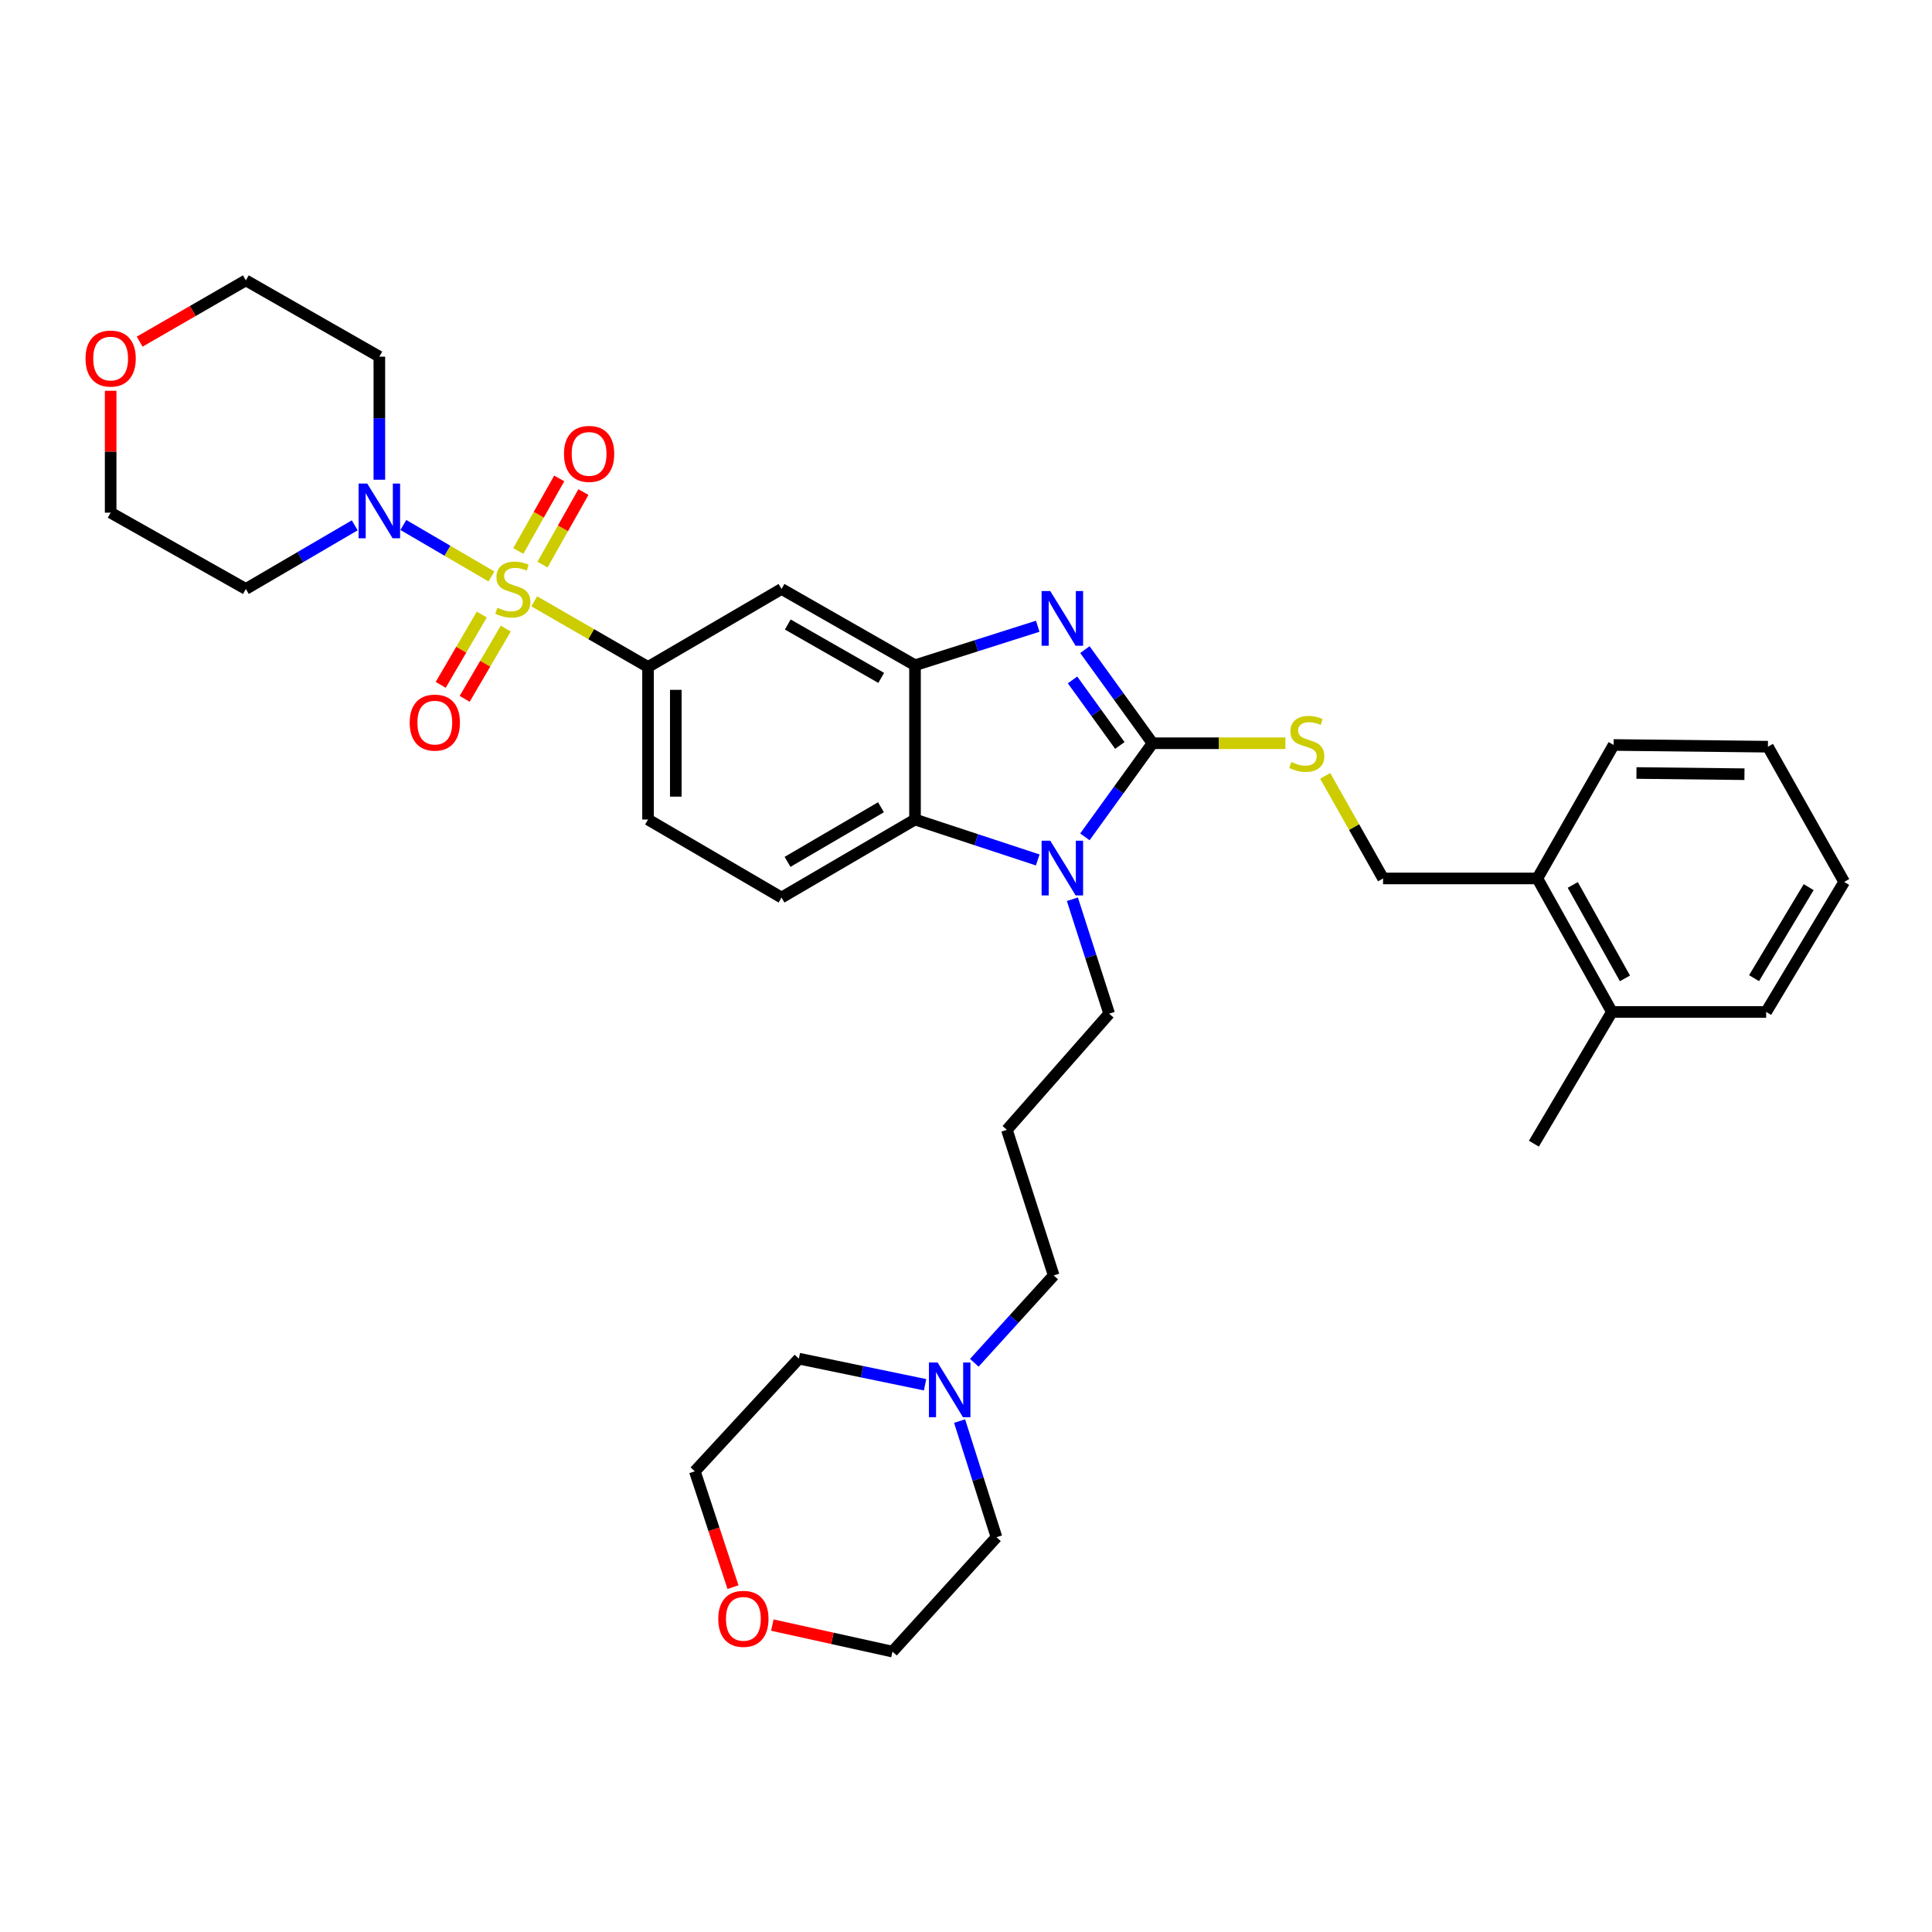 <?xml version='1.0' encoding='iso-8859-1'?>
<svg version='1.1' baseProfile='full'
              xmlns='http://www.w3.org/2000/svg'
                      xmlns:rdkit='http://www.rdkit.org/xml'
                      xmlns:xlink='http://www.w3.org/1999/xlink'
                  xml:space='preserve'
width='1000px' height='1000px' viewBox='0 0 1000 1000'>
<!-- END OF HEADER -->
<rect style='opacity:1.0;fill:#FFFFFF;stroke:none' width='1000' height='1000' x='0' y='0'> </rect>
<path class='bond-0' d='M 335.422,345.217 L 335.422,424.181' style='fill:none;fill-rule:evenodd;stroke:#000000;stroke-width:6px;stroke-linecap:butt;stroke-linejoin:miter;stroke-opacity:1' />
<path class='bond-0' d='M 349.792,357.062 L 349.792,412.337' style='fill:none;fill-rule:evenodd;stroke:#000000;stroke-width:6px;stroke-linecap:butt;stroke-linejoin:miter;stroke-opacity:1' />
<path class='bond-1' d='M 335.422,345.217 L 404.518,304.845' style='fill:none;fill-rule:evenodd;stroke:#000000;stroke-width:6px;stroke-linecap:butt;stroke-linejoin:miter;stroke-opacity:1' />
<path class='bond-2' d='M 335.422,345.217 L 305.98,328.233' style='fill:none;fill-rule:evenodd;stroke:#000000;stroke-width:6px;stroke-linecap:butt;stroke-linejoin:miter;stroke-opacity:1' />
<path class='bond-2' d='M 305.98,328.233 L 276.539,311.248' style='fill:none;fill-rule:evenodd;stroke:#CCCC00;stroke-width:6px;stroke-linecap:butt;stroke-linejoin:miter;stroke-opacity:1' />
<path class='bond-3' d='M 335.422,424.181 L 404.518,464.562' style='fill:none;fill-rule:evenodd;stroke:#000000;stroke-width:6px;stroke-linecap:butt;stroke-linejoin:miter;stroke-opacity:1' />
<path class='bond-4' d='M 404.518,464.562 L 473.607,424.181' style='fill:none;fill-rule:evenodd;stroke:#000000;stroke-width:6px;stroke-linecap:butt;stroke-linejoin:miter;stroke-opacity:1' />
<path class='bond-4' d='M 407.63,446.098 L 455.993,417.832' style='fill:none;fill-rule:evenodd;stroke:#000000;stroke-width:6px;stroke-linecap:butt;stroke-linejoin:miter;stroke-opacity:1' />
<path class='bond-5' d='M 404.518,304.845 L 473.607,344.323' style='fill:none;fill-rule:evenodd;stroke:#000000;stroke-width:6px;stroke-linecap:butt;stroke-linejoin:miter;stroke-opacity:1' />
<path class='bond-5' d='M 407.752,323.243 L 456.114,350.878' style='fill:none;fill-rule:evenodd;stroke:#000000;stroke-width:6px;stroke-linecap:butt;stroke-linejoin:miter;stroke-opacity:1' />
<path class='bond-6' d='M 254.358,298.369 L 231.564,285.046' style='fill:none;fill-rule:evenodd;stroke:#CCCC00;stroke-width:6px;stroke-linecap:butt;stroke-linejoin:miter;stroke-opacity:1' />
<path class='bond-6' d='M 231.564,285.046 L 208.77,271.724' style='fill:none;fill-rule:evenodd;stroke:#0000FF;stroke-width:6px;stroke-linecap:butt;stroke-linejoin:miter;stroke-opacity:1' />
<path class='bond-7' d='M 280.795,292.246 L 291.386,273.468' style='fill:none;fill-rule:evenodd;stroke:#CCCC00;stroke-width:6px;stroke-linecap:butt;stroke-linejoin:miter;stroke-opacity:1' />
<path class='bond-7' d='M 291.386,273.468 L 301.978,254.69' style='fill:none;fill-rule:evenodd;stroke:#FF0000;stroke-width:6px;stroke-linecap:butt;stroke-linejoin:miter;stroke-opacity:1' />
<path class='bond-7' d='M 268.278,285.186 L 278.87,266.408' style='fill:none;fill-rule:evenodd;stroke:#CCCC00;stroke-width:6px;stroke-linecap:butt;stroke-linejoin:miter;stroke-opacity:1' />
<path class='bond-7' d='M 278.87,266.408 L 289.461,247.63' style='fill:none;fill-rule:evenodd;stroke:#FF0000;stroke-width:6px;stroke-linecap:butt;stroke-linejoin:miter;stroke-opacity:1' />
<path class='bond-8' d='M 249.369,318.1 L 238.739,336.288' style='fill:none;fill-rule:evenodd;stroke:#CCCC00;stroke-width:6px;stroke-linecap:butt;stroke-linejoin:miter;stroke-opacity:1' />
<path class='bond-8' d='M 238.739,336.288 L 228.109,354.476' style='fill:none;fill-rule:evenodd;stroke:#FF0000;stroke-width:6px;stroke-linecap:butt;stroke-linejoin:miter;stroke-opacity:1' />
<path class='bond-8' d='M 261.776,325.351 L 251.146,343.539' style='fill:none;fill-rule:evenodd;stroke:#CCCC00;stroke-width:6px;stroke-linecap:butt;stroke-linejoin:miter;stroke-opacity:1' />
<path class='bond-8' d='M 251.146,343.539 L 240.515,361.727' style='fill:none;fill-rule:evenodd;stroke:#FF0000;stroke-width:6px;stroke-linecap:butt;stroke-linejoin:miter;stroke-opacity:1' />
<path class='bond-9' d='M 473.607,344.323 L 473.607,424.181' style='fill:none;fill-rule:evenodd;stroke:#000000;stroke-width:6px;stroke-linecap:butt;stroke-linejoin:miter;stroke-opacity:1' />
<path class='bond-10' d='M 473.607,344.323 L 505.37,334.232' style='fill:none;fill-rule:evenodd;stroke:#000000;stroke-width:6px;stroke-linecap:butt;stroke-linejoin:miter;stroke-opacity:1' />
<path class='bond-10' d='M 505.37,334.232 L 537.132,324.141' style='fill:none;fill-rule:evenodd;stroke:#0000FF;stroke-width:6px;stroke-linecap:butt;stroke-linejoin:miter;stroke-opacity:1' />
<path class='bond-11' d='M 473.607,424.181 L 505.366,434.644' style='fill:none;fill-rule:evenodd;stroke:#000000;stroke-width:6px;stroke-linecap:butt;stroke-linejoin:miter;stroke-opacity:1' />
<path class='bond-11' d='M 505.366,434.644 L 537.125,445.106' style='fill:none;fill-rule:evenodd;stroke:#0000FF;stroke-width:6px;stroke-linecap:butt;stroke-linejoin:miter;stroke-opacity:1' />
<path class='bond-12' d='M 561.54,433.153 L 579.038,408.928' style='fill:none;fill-rule:evenodd;stroke:#0000FF;stroke-width:6px;stroke-linecap:butt;stroke-linejoin:miter;stroke-opacity:1' />
<path class='bond-12' d='M 579.038,408.928 L 596.536,384.703' style='fill:none;fill-rule:evenodd;stroke:#000000;stroke-width:6px;stroke-linecap:butt;stroke-linejoin:miter;stroke-opacity:1' />
<path class='bond-13' d='M 555.061,465.444 L 564.582,495.061' style='fill:none;fill-rule:evenodd;stroke:#0000FF;stroke-width:6px;stroke-linecap:butt;stroke-linejoin:miter;stroke-opacity:1' />
<path class='bond-13' d='M 564.582,495.061 L 574.103,524.677' style='fill:none;fill-rule:evenodd;stroke:#000000;stroke-width:6px;stroke-linecap:butt;stroke-linejoin:miter;stroke-opacity:1' />
<path class='bond-14' d='M 596.536,384.703 L 579.037,360.474' style='fill:none;fill-rule:evenodd;stroke:#000000;stroke-width:6px;stroke-linecap:butt;stroke-linejoin:miter;stroke-opacity:1' />
<path class='bond-14' d='M 579.037,360.474 L 561.539,336.246' style='fill:none;fill-rule:evenodd;stroke:#0000FF;stroke-width:6px;stroke-linecap:butt;stroke-linejoin:miter;stroke-opacity:1' />
<path class='bond-14' d='M 579.637,385.848 L 567.388,368.888' style='fill:none;fill-rule:evenodd;stroke:#000000;stroke-width:6px;stroke-linecap:butt;stroke-linejoin:miter;stroke-opacity:1' />
<path class='bond-14' d='M 567.388,368.888 L 555.139,351.928' style='fill:none;fill-rule:evenodd;stroke:#0000FF;stroke-width:6px;stroke-linecap:butt;stroke-linejoin:miter;stroke-opacity:1' />
<path class='bond-15' d='M 596.536,384.703 L 630.927,384.703' style='fill:none;fill-rule:evenodd;stroke:#000000;stroke-width:6px;stroke-linecap:butt;stroke-linejoin:miter;stroke-opacity:1' />
<path class='bond-15' d='M 630.927,384.703 L 665.318,384.703' style='fill:none;fill-rule:evenodd;stroke:#CCCC00;stroke-width:6px;stroke-linecap:butt;stroke-linejoin:miter;stroke-opacity:1' />
<path class='bond-16' d='M 685.922,401.592 L 700.897,428.139' style='fill:none;fill-rule:evenodd;stroke:#CCCC00;stroke-width:6px;stroke-linecap:butt;stroke-linejoin:miter;stroke-opacity:1' />
<path class='bond-16' d='M 700.897,428.139 L 715.873,454.686' style='fill:none;fill-rule:evenodd;stroke:#000000;stroke-width:6px;stroke-linecap:butt;stroke-linejoin:miter;stroke-opacity:1' />
<path class='bond-17' d='M 715.873,454.686 L 795.731,454.686' style='fill:none;fill-rule:evenodd;stroke:#000000;stroke-width:6px;stroke-linecap:butt;stroke-linejoin:miter;stroke-opacity:1' />
<path class='bond-18' d='M 795.731,454.686 L 834.315,523.775' style='fill:none;fill-rule:evenodd;stroke:#000000;stroke-width:6px;stroke-linecap:butt;stroke-linejoin:miter;stroke-opacity:1' />
<path class='bond-18' d='M 814.065,458.043 L 841.074,506.405' style='fill:none;fill-rule:evenodd;stroke:#000000;stroke-width:6px;stroke-linecap:butt;stroke-linejoin:miter;stroke-opacity:1' />
<path class='bond-19' d='M 795.731,454.686 L 835.209,385.597' style='fill:none;fill-rule:evenodd;stroke:#000000;stroke-width:6px;stroke-linecap:butt;stroke-linejoin:miter;stroke-opacity:1' />
<path class='bond-20' d='M 196.35,248.308 L 196.35,216.457' style='fill:none;fill-rule:evenodd;stroke:#0000FF;stroke-width:6px;stroke-linecap:butt;stroke-linejoin:miter;stroke-opacity:1' />
<path class='bond-20' d='M 196.35,216.457 L 196.35,184.606' style='fill:none;fill-rule:evenodd;stroke:#000000;stroke-width:6px;stroke-linecap:butt;stroke-linejoin:miter;stroke-opacity:1' />
<path class='bond-21' d='M 183.609,271.91 L 155.432,288.378' style='fill:none;fill-rule:evenodd;stroke:#0000FF;stroke-width:6px;stroke-linecap:butt;stroke-linejoin:miter;stroke-opacity:1' />
<path class='bond-21' d='M 155.432,288.378 L 127.254,304.845' style='fill:none;fill-rule:evenodd;stroke:#000000;stroke-width:6px;stroke-linecap:butt;stroke-linejoin:miter;stroke-opacity:1' />
<path class='bond-22' d='M 196.35,184.606 L 127.254,145.128' style='fill:none;fill-rule:evenodd;stroke:#000000;stroke-width:6px;stroke-linecap:butt;stroke-linejoin:miter;stroke-opacity:1' />
<path class='bond-23' d='M 127.254,145.128 L 99.772,160.985' style='fill:none;fill-rule:evenodd;stroke:#000000;stroke-width:6px;stroke-linecap:butt;stroke-linejoin:miter;stroke-opacity:1' />
<path class='bond-23' d='M 99.772,160.985 L 72.291,176.842' style='fill:none;fill-rule:evenodd;stroke:#FF0000;stroke-width:6px;stroke-linecap:butt;stroke-linejoin:miter;stroke-opacity:1' />
<path class='bond-24' d='M 57.271,202.265 L 57.271,233.812' style='fill:none;fill-rule:evenodd;stroke:#FF0000;stroke-width:6px;stroke-linecap:butt;stroke-linejoin:miter;stroke-opacity:1' />
<path class='bond-24' d='M 57.271,233.812 L 57.271,265.359' style='fill:none;fill-rule:evenodd;stroke:#000000;stroke-width:6px;stroke-linecap:butt;stroke-linejoin:miter;stroke-opacity:1' />
<path class='bond-25' d='M 57.271,265.359 L 127.254,304.845' style='fill:none;fill-rule:evenodd;stroke:#000000;stroke-width:6px;stroke-linecap:butt;stroke-linejoin:miter;stroke-opacity:1' />
<path class='bond-26' d='M 574.103,524.677 L 521.164,584.792' style='fill:none;fill-rule:evenodd;stroke:#000000;stroke-width:6px;stroke-linecap:butt;stroke-linejoin:miter;stroke-opacity:1' />
<path class='bond-27' d='M 521.164,584.792 L 545.386,660.164' style='fill:none;fill-rule:evenodd;stroke:#000000;stroke-width:6px;stroke-linecap:butt;stroke-linejoin:miter;stroke-opacity:1' />
<path class='bond-28' d='M 545.386,660.164 L 524.84,682.766' style='fill:none;fill-rule:evenodd;stroke:#000000;stroke-width:6px;stroke-linecap:butt;stroke-linejoin:miter;stroke-opacity:1' />
<path class='bond-28' d='M 524.84,682.766 L 504.295,705.369' style='fill:none;fill-rule:evenodd;stroke:#0000FF;stroke-width:6px;stroke-linecap:butt;stroke-linejoin:miter;stroke-opacity:1' />
<path class='bond-29' d='M 496.686,735.545 L 506.231,765.598' style='fill:none;fill-rule:evenodd;stroke:#0000FF;stroke-width:6px;stroke-linecap:butt;stroke-linejoin:miter;stroke-opacity:1' />
<path class='bond-29' d='M 506.231,765.598 L 515.776,795.651' style='fill:none;fill-rule:evenodd;stroke:#000000;stroke-width:6px;stroke-linecap:butt;stroke-linejoin:miter;stroke-opacity:1' />
<path class='bond-30' d='M 478.821,716.751 L 446.156,709.992' style='fill:none;fill-rule:evenodd;stroke:#0000FF;stroke-width:6px;stroke-linecap:butt;stroke-linejoin:miter;stroke-opacity:1' />
<path class='bond-30' d='M 446.156,709.992 L 413.492,703.234' style='fill:none;fill-rule:evenodd;stroke:#000000;stroke-width:6px;stroke-linecap:butt;stroke-linejoin:miter;stroke-opacity:1' />
<path class='bond-31' d='M 515.776,795.651 L 461.943,854.872' style='fill:none;fill-rule:evenodd;stroke:#000000;stroke-width:6px;stroke-linecap:butt;stroke-linejoin:miter;stroke-opacity:1' />
<path class='bond-32' d='M 461.943,854.872 L 430.847,848.003' style='fill:none;fill-rule:evenodd;stroke:#000000;stroke-width:6px;stroke-linecap:butt;stroke-linejoin:miter;stroke-opacity:1' />
<path class='bond-32' d='M 430.847,848.003 L 399.751,841.135' style='fill:none;fill-rule:evenodd;stroke:#FF0000;stroke-width:6px;stroke-linecap:butt;stroke-linejoin:miter;stroke-opacity:1' />
<path class='bond-33' d='M 379.397,821.5 L 369.524,791.527' style='fill:none;fill-rule:evenodd;stroke:#FF0000;stroke-width:6px;stroke-linecap:butt;stroke-linejoin:miter;stroke-opacity:1' />
<path class='bond-33' d='M 369.524,791.527 L 359.651,761.553' style='fill:none;fill-rule:evenodd;stroke:#000000;stroke-width:6px;stroke-linecap:butt;stroke-linejoin:miter;stroke-opacity:1' />
<path class='bond-34' d='M 359.651,761.553 L 413.492,703.234' style='fill:none;fill-rule:evenodd;stroke:#000000;stroke-width:6px;stroke-linecap:butt;stroke-linejoin:miter;stroke-opacity:1' />
<path class='bond-35' d='M 834.315,523.775 L 914.165,523.775' style='fill:none;fill-rule:evenodd;stroke:#000000;stroke-width:6px;stroke-linecap:butt;stroke-linejoin:miter;stroke-opacity:1' />
<path class='bond-36' d='M 834.315,523.775 L 793.935,591.969' style='fill:none;fill-rule:evenodd;stroke:#000000;stroke-width:6px;stroke-linecap:butt;stroke-linejoin:miter;stroke-opacity:1' />
<path class='bond-37' d='M 835.209,385.597 L 915.067,386.491' style='fill:none;fill-rule:evenodd;stroke:#000000;stroke-width:6px;stroke-linecap:butt;stroke-linejoin:miter;stroke-opacity:1' />
<path class='bond-37' d='M 847.027,400.101 L 902.928,400.727' style='fill:none;fill-rule:evenodd;stroke:#000000;stroke-width:6px;stroke-linecap:butt;stroke-linejoin:miter;stroke-opacity:1' />
<path class='bond-38' d='M 914.165,523.775 L 954.545,456.482' style='fill:none;fill-rule:evenodd;stroke:#000000;stroke-width:6px;stroke-linecap:butt;stroke-linejoin:miter;stroke-opacity:1' />
<path class='bond-38' d='M 907.9,506.287 L 936.166,459.182' style='fill:none;fill-rule:evenodd;stroke:#000000;stroke-width:6px;stroke-linecap:butt;stroke-linejoin:miter;stroke-opacity:1' />
<path class='bond-39' d='M 915.067,386.491 L 954.545,456.482' style='fill:none;fill-rule:evenodd;stroke:#000000;stroke-width:6px;stroke-linecap:butt;stroke-linejoin:miter;stroke-opacity:1' />
<path  class='atom-4' d='M 257.439 314.565
Q 257.759 314.685, 259.079 315.245
Q 260.399 315.805, 261.839 316.165
Q 263.319 316.485, 264.759 316.485
Q 267.439 316.485, 268.999 315.205
Q 270.559 313.885, 270.559 311.605
Q 270.559 310.045, 269.759 309.085
Q 268.999 308.125, 267.799 307.605
Q 266.599 307.085, 264.599 306.485
Q 262.079 305.725, 260.559 305.005
Q 259.079 304.285, 257.999 302.765
Q 256.959 301.245, 256.959 298.685
Q 256.959 295.125, 259.359 292.925
Q 261.799 290.725, 266.599 290.725
Q 269.879 290.725, 273.599 292.285
L 272.679 295.365
Q 269.279 293.965, 266.719 293.965
Q 263.959 293.965, 262.439 295.125
Q 260.919 296.245, 260.959 298.205
Q 260.959 299.725, 261.719 300.645
Q 262.519 301.565, 263.639 302.085
Q 264.799 302.605, 266.719 303.205
Q 269.279 304.005, 270.799 304.805
Q 272.319 305.605, 273.399 307.245
Q 274.519 308.845, 274.519 311.605
Q 274.519 315.525, 271.879 317.645
Q 269.279 319.725, 264.919 319.725
Q 262.399 319.725, 260.479 319.165
Q 258.599 318.645, 256.359 317.725
L 257.439 314.565
' fill='#CCCC00'/>
<path  class='atom-5' d='M 291.917 234.934
Q 291.917 228.134, 295.277 224.334
Q 298.637 220.534, 304.917 220.534
Q 311.197 220.534, 314.557 224.334
Q 317.917 228.134, 317.917 234.934
Q 317.917 241.814, 314.517 245.734
Q 311.117 249.614, 304.917 249.614
Q 298.677 249.614, 295.277 245.734
Q 291.917 241.854, 291.917 234.934
M 304.917 246.414
Q 309.237 246.414, 311.557 243.534
Q 313.917 240.614, 313.917 234.934
Q 313.917 229.374, 311.557 226.574
Q 309.237 223.734, 304.917 223.734
Q 300.597 223.734, 298.237 226.534
Q 295.917 229.334, 295.917 234.934
Q 295.917 240.654, 298.237 243.534
Q 300.597 246.414, 304.917 246.414
' fill='#FF0000'/>
<path  class='atom-6' d='M 212.059 374.014
Q 212.059 367.214, 215.419 363.414
Q 218.779 359.614, 225.059 359.614
Q 231.339 359.614, 234.699 363.414
Q 238.059 367.214, 238.059 374.014
Q 238.059 380.894, 234.659 384.814
Q 231.259 388.694, 225.059 388.694
Q 218.819 388.694, 215.419 384.814
Q 212.059 380.934, 212.059 374.014
M 225.059 385.494
Q 229.379 385.494, 231.699 382.614
Q 234.059 379.694, 234.059 374.014
Q 234.059 368.454, 231.699 365.654
Q 229.379 362.814, 225.059 362.814
Q 220.739 362.814, 218.379 365.614
Q 216.059 368.414, 216.059 374.014
Q 216.059 379.734, 218.379 382.614
Q 220.739 385.494, 225.059 385.494
' fill='#FF0000'/>
<path  class='atom-9' d='M 543.613 435.145
L 552.893 450.145
Q 553.813 451.625, 555.293 454.305
Q 556.773 456.985, 556.853 457.145
L 556.853 435.145
L 560.613 435.145
L 560.613 463.465
L 556.733 463.465
L 546.773 447.065
Q 545.613 445.145, 544.373 442.945
Q 543.173 440.745, 542.813 440.065
L 542.813 463.465
L 539.133 463.465
L 539.133 435.145
L 543.613 435.145
' fill='#0000FF'/>
<path  class='atom-11' d='M 543.613 305.933
L 552.893 320.933
Q 553.813 322.413, 555.293 325.093
Q 556.773 327.773, 556.853 327.933
L 556.853 305.933
L 560.613 305.933
L 560.613 334.253
L 556.733 334.253
L 546.773 317.853
Q 545.613 315.933, 544.373 313.733
Q 543.173 311.533, 542.813 310.853
L 542.813 334.253
L 539.133 334.253
L 539.133 305.933
L 543.613 305.933
' fill='#0000FF'/>
<path  class='atom-12' d='M 668.394 394.423
Q 668.714 394.543, 670.034 395.103
Q 671.354 395.663, 672.794 396.023
Q 674.274 396.343, 675.714 396.343
Q 678.394 396.343, 679.954 395.063
Q 681.514 393.743, 681.514 391.463
Q 681.514 389.903, 680.714 388.943
Q 679.954 387.983, 678.754 387.463
Q 677.554 386.943, 675.554 386.343
Q 673.034 385.583, 671.514 384.863
Q 670.034 384.143, 668.954 382.623
Q 667.914 381.103, 667.914 378.543
Q 667.914 374.983, 670.314 372.783
Q 672.754 370.583, 677.554 370.583
Q 680.834 370.583, 684.554 372.143
L 683.634 375.223
Q 680.234 373.823, 677.674 373.823
Q 674.914 373.823, 673.394 374.983
Q 671.874 376.103, 671.914 378.063
Q 671.914 379.583, 672.674 380.503
Q 673.474 381.423, 674.594 381.943
Q 675.754 382.463, 677.674 383.063
Q 680.234 383.863, 681.754 384.663
Q 683.274 385.463, 684.354 387.103
Q 685.474 388.703, 685.474 391.463
Q 685.474 395.383, 682.834 397.503
Q 680.234 399.583, 675.874 399.583
Q 673.354 399.583, 671.434 399.023
Q 669.554 398.503, 667.314 397.583
L 668.394 394.423
' fill='#CCCC00'/>
<path  class='atom-15' d='M 190.09 250.305
L 199.37 265.305
Q 200.29 266.785, 201.77 269.465
Q 203.25 272.145, 203.33 272.305
L 203.33 250.305
L 207.09 250.305
L 207.09 278.625
L 203.21 278.625
L 193.25 262.225
Q 192.09 260.305, 190.85 258.105
Q 189.65 255.905, 189.29 255.225
L 189.29 278.625
L 185.61 278.625
L 185.61 250.305
L 190.09 250.305
' fill='#0000FF'/>
<path  class='atom-18' d='M 44.271 185.588
Q 44.271 178.788, 47.631 174.988
Q 50.991 171.188, 57.271 171.188
Q 63.551 171.188, 66.911 174.988
Q 70.271 178.788, 70.271 185.588
Q 70.271 192.468, 66.871 196.388
Q 63.471 200.268, 57.271 200.268
Q 51.031 200.268, 47.631 196.388
Q 44.271 192.508, 44.271 185.588
M 57.271 197.068
Q 61.591 197.068, 63.911 194.188
Q 66.271 191.268, 66.271 185.588
Q 66.271 180.028, 63.911 177.228
Q 61.591 174.388, 57.271 174.388
Q 52.951 174.388, 50.591 177.188
Q 48.271 179.988, 48.271 185.588
Q 48.271 191.308, 50.591 194.188
Q 52.951 197.068, 57.271 197.068
' fill='#FF0000'/>
<path  class='atom-24' d='M 485.294 705.225
L 494.574 720.225
Q 495.494 721.705, 496.974 724.385
Q 498.454 727.065, 498.534 727.225
L 498.534 705.225
L 502.294 705.225
L 502.294 733.545
L 498.414 733.545
L 488.454 717.145
Q 487.294 715.225, 486.054 713.025
Q 484.854 710.825, 484.494 710.145
L 484.494 733.545
L 480.814 733.545
L 480.814 705.225
L 485.294 705.225
' fill='#0000FF'/>
<path  class='atom-27' d='M 371.775 837.907
Q 371.775 831.107, 375.135 827.307
Q 378.495 823.507, 384.775 823.507
Q 391.055 823.507, 394.415 827.307
Q 397.775 831.107, 397.775 837.907
Q 397.775 844.787, 394.375 848.707
Q 390.975 852.587, 384.775 852.587
Q 378.535 852.587, 375.135 848.707
Q 371.775 844.827, 371.775 837.907
M 384.775 849.387
Q 389.095 849.387, 391.415 846.507
Q 393.775 843.587, 393.775 837.907
Q 393.775 832.347, 391.415 829.547
Q 389.095 826.707, 384.775 826.707
Q 380.455 826.707, 378.095 829.507
Q 375.775 832.307, 375.775 837.907
Q 375.775 843.627, 378.095 846.507
Q 380.455 849.387, 384.775 849.387
' fill='#FF0000'/>
</svg>
